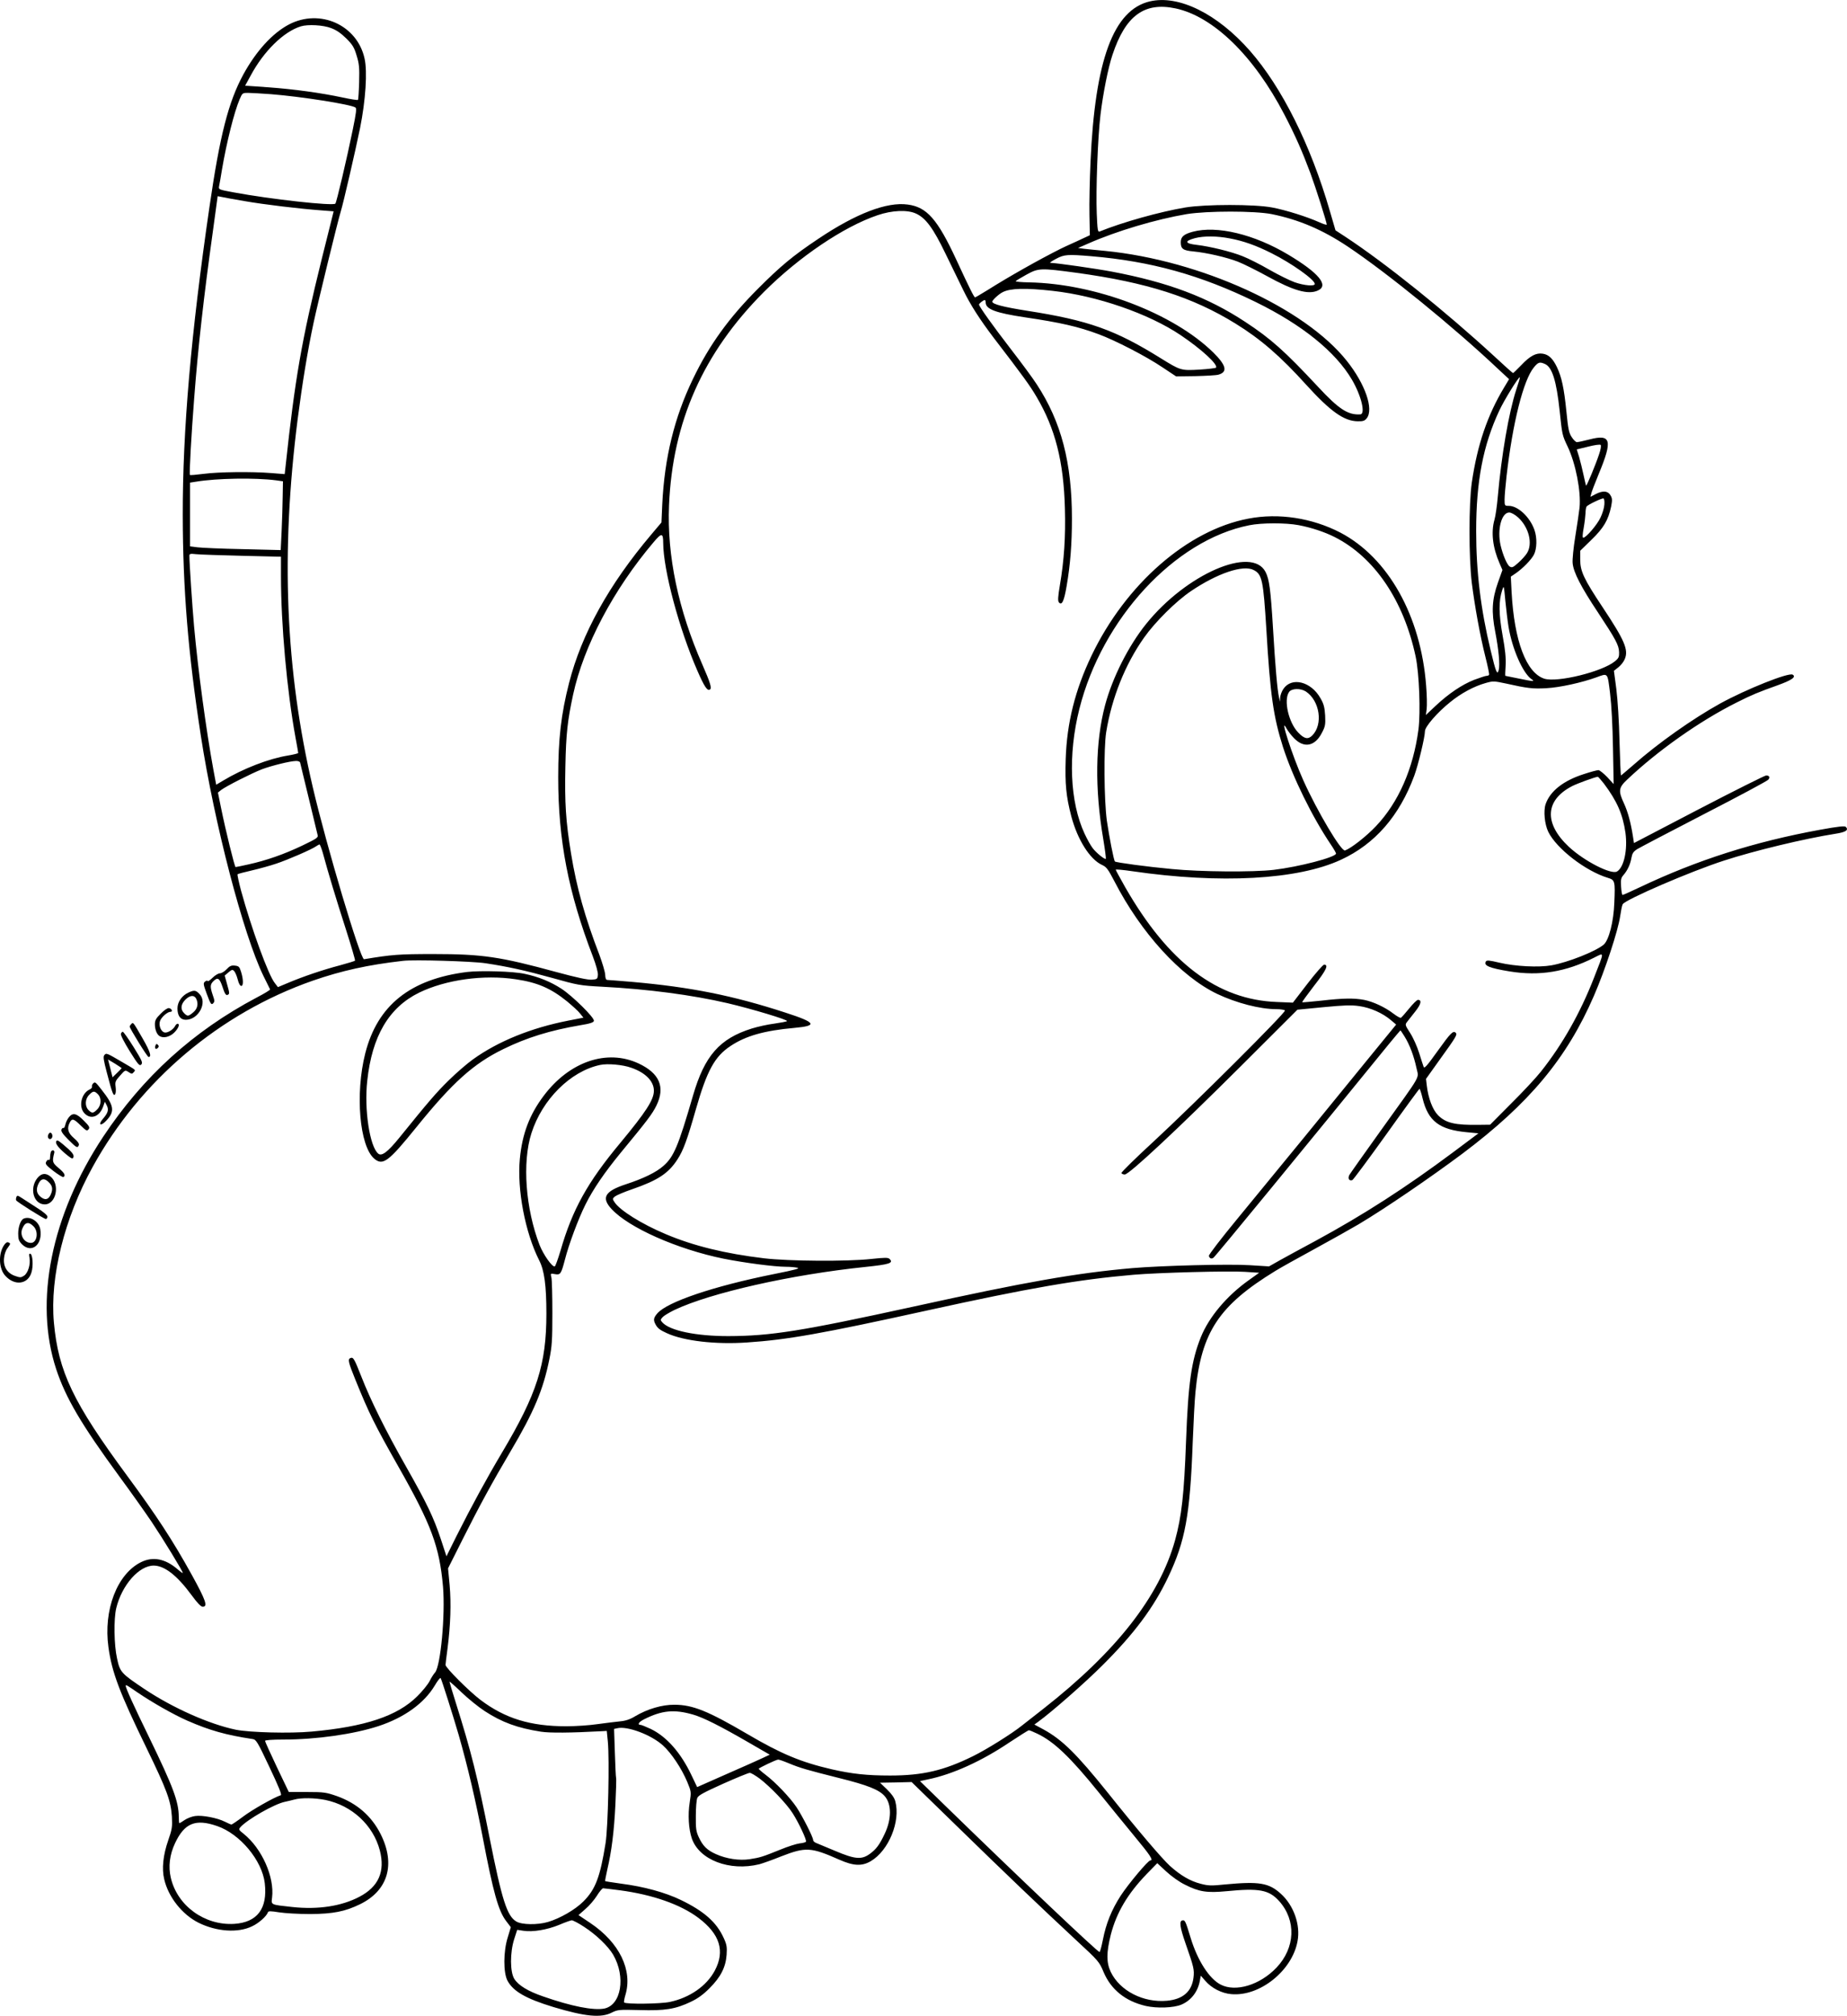 <?xml version="1.0" encoding="UTF-8"?>
<svg xmlns="http://www.w3.org/2000/svg" version="1.0" viewBox="0 0 1391.739 1517.954" preserveAspectRatio="xMidYMid meet">
  <g transform="translate(-361.284,1593.933) scale(0.1,-0.1)" fill="#000000" stroke="none">
    <path d="M12277 15929 c-274 -65 -413 -440 -447 -1209 -6 -135 -10 -314 -8 -399 l3 -153 -101 -47 c-56 -25 -110 -50 -121 -56 -167 -84 -390 -210 -547 -309 -50 -31 -93 -56 -96 -56 -7 0 -42 69 -140 281 -143 308 -223 399 -367 418 -157 22 -391 -68 -674 -258 -192 -128 -284 -205 -454 -375 -221 -221 -368 -425 -491 -681 -140 -290 -214 -592 -231 -944 l-6 -136 -76 -90 c-320 -378 -526 -750 -620 -1118 -60 -234 -82 -422 -82 -712 0 -471 76 -867 261 -1348 25 -66 40 -121 38 -140 -3 -30 -6 -32 -46 -35 -30 -2 -114 16 -265 57 -425 116 -559 136 -927 136 -262 0 -313 -4 -524 -39 -27 -4 -283 853 -386 1294 -207 884 -243 1764 -114 2775 34 263 76 521 120 725 32 151 182 764 204 835 20 64 111 459 146 630 42 209 56 425 34 523 -55 253 -336 379 -570 257 -125 -66 -247 -200 -344 -377 -112 -207 -176 -455 -255 -998 -139 -953 -202 -1679 -201 -2320 1 -560 40 -1038 136 -1660 103 -667 320 -1498 472 -1810 26 -52 48 -98 50 -101 2 -4 -44 -32 -102 -62 -478 -253 -856 -596 -1156 -1048 -390 -589 -522 -1239 -354 -1749 72 -218 190 -418 475 -807 84 -114 194 -269 244 -343 89 -133 235 -372 235 -385 0 -4 -18 9 -41 29 -92 78 -184 96 -273 52 -181 -89 -285 -361 -246 -641 26 -189 83 -340 285 -755 155 -319 185 -400 193 -520 4 -78 2 -94 -28 -180 -38 -110 -49 -212 -30 -291 31 -135 135 -266 258 -328 136 -68 299 -79 405 -27 51 24 109 76 119 106 3 9 22 9 83 -1 44 -7 150 -13 235 -13 173 1 263 19 376 74 211 103 269 301 155 528 -69 137 -179 232 -329 286 -81 28 -97 31 -225 31 l-138 0 -90 188 c-49 103 -89 192 -89 197 0 6 55 10 138 10 247 0 529 40 716 101 195 64 345 172 425 306 21 36 41 61 44 56 9 -15 95 -287 136 -428 68 -237 129 -498 182 -775 78 -409 117 -550 176 -627 l35 -46 -23 -76 c-34 -107 -34 -267 -2 -327 43 -80 138 -135 345 -198 240 -72 359 -84 441 -42 45 22 54 23 209 19 191 -6 271 7 386 62 53 25 93 54 141 102 85 85 122 158 129 252 4 59 1 77 -22 127 -54 119 -149 202 -323 286 -118 57 -279 101 -451 123 -64 9 -117 17 -119 19 -2 2 6 41 16 87 32 136 51 285 61 489 5 105 8 196 5 203 -2 6 -6 92 -9 189 l-6 178 23 5 c75 19 255 -48 345 -129 64 -58 141 -174 183 -274 31 -75 31 -76 19 -155 -15 -93 -8 -202 16 -272 56 -162 285 -249 509 -194 22 6 97 32 166 60 184 71 222 69 437 -26 106 -47 170 -50 236 -11 135 79 226 300 185 451 -7 27 -28 56 -63 90 l-52 50 119 2 119 3 337 -328 c367 -358 631 -610 901 -861 172 -159 176 -164 209 -243 56 -131 163 -218 317 -254 83 -19 210 -15 269 10 73 31 124 97 139 180 l7 38 34 -39 c46 -54 123 -94 195 -100 214 -20 460 176 500 399 23 122 -28 268 -125 356 -91 83 -163 95 -420 71 -105 -11 -128 -10 -185 5 -79 20 -152 63 -232 135 -60 55 -242 268 -468 551 -235 292 -342 398 -484 476 l-69 37 29 21 c101 73 352 293 485 426 239 238 386 435 494 663 129 271 165 466 185 1012 6 154 15 327 21 384 44 450 177 650 602 910 37 23 170 97 295 165 125 68 274 152 332 186 200 119 537 349 781 531 504 378 788 718 992 1189 84 193 182 490 198 600 6 41 14 82 19 90 17 34 512 248 764 329 227 74 605 165 839 202 79 12 102 28 78 52 -8 8 -57 3 -194 -22 -494 -90 -926 -228 -1356 -432 -68 -32 -127 -59 -132 -59 -4 0 -9 28 -11 62 -3 54 -1 67 18 88 31 36 52 82 60 130 6 33 14 46 43 65 20 12 248 132 506 265 259 133 475 249 482 258 15 18 8 32 -16 32 -9 0 -238 -114 -507 -254 l-489 -255 -8 52 c-16 102 -38 183 -67 246 -44 94 -41 119 23 179 231 219 549 443 825 581 117 59 164 78 312 131 105 38 139 62 111 79 -29 19 -351 -110 -546 -217 -208 -115 -470 -300 -652 -461 -51 -44 -94 -81 -96 -81 -2 0 -7 116 -11 258 -3 147 -14 315 -24 394 l-18 136 34 27 c19 15 41 43 48 62 29 69 -1 140 -168 391 -141 212 -168 270 -168 358 l0 66 85 83 c92 89 126 147 148 250 9 47 9 61 -4 83 -19 35 -56 39 -110 12 l-42 -22 6 24 c2 12 28 79 56 147 107 257 94 304 -70 261 -43 -11 -85 -20 -94 -20 -8 0 -26 17 -39 38 -21 31 -27 61 -40 192 -18 178 -36 260 -71 334 -31 65 -62 95 -107 102 -50 8 -96 -16 -163 -87 -31 -32 -59 -59 -61 -59 -3 0 -67 57 -142 127 -365 336 -817 699 -1121 899 l-75 49 -43 147 c-144 497 -361 930 -601 1204 -246 280 -537 424 -755 373z m194 -53 c285 -61 590 -358 819 -798 83 -159 134 -275 197 -443 40 -108 123 -369 123 -387 0 -4 -26 4 -57 18 -91 41 -253 92 -355 111 -133 25 -499 25 -653 0 -192 -32 -477 -112 -646 -181 -14 -6 -17 11 -22 136 -7 173 7 564 28 742 19 159 58 357 91 454 98 294 240 398 475 348z m-6364 -148 c41 -15 74 -38 115 -78 48 -48 60 -68 78 -129 19 -61 22 -90 19 -200 -2 -71 -6 -132 -9 -134 -3 -3 -55 5 -115 18 -164 35 -367 63 -562 77 l-173 12 41 75 c99 185 249 332 379 372 53 16 168 10 227 -13z m-451 -498 c226 -18 596 -76 635 -100 10 -7 6 -40 -20 -167 -45 -221 -122 -546 -131 -557 -18 -19 -489 33 -768 85 -113 21 -113 21 -108 48 3 14 13 69 21 121 36 211 92 434 134 533 20 46 21 47 64 47 24 0 102 -5 173 -10z m-201 -805 c142 -25 415 -58 581 -70 l91 -7 -89 -356 c-153 -618 -202 -900 -274 -1570 l-6 -53 -101 8 c-149 12 -397 9 -510 -6 -54 -7 -101 -11 -103 -8 -6 6 11 309 32 577 29 381 72 764 141 1258 l36 264 31 -6 c17 -4 94 -18 171 -31z m5060 -94 c73 -33 130 -110 222 -301 47 -96 107 -220 134 -275 53 -110 126 -223 230 -360 222 -289 274 -361 323 -445 140 -237 204 -486 213 -840 6 -212 -6 -392 -38 -579 -15 -88 -16 -117 -7 -128 22 -26 39 10 58 123 28 162 40 319 40 507 0 422 -80 730 -265 1012 -28 44 -116 163 -195 265 -138 179 -240 322 -240 336 0 8 32 33 43 34 4 0 7 -8 7 -18 0 -51 75 -79 295 -112 271 -40 401 -70 555 -127 127 -47 360 -167 484 -251 l101 -67 145 2 c80 2 158 6 174 11 71 20 59 70 -38 166 -301 296 -890 520 -1391 529 -57 1 -101 5 -99 9 3 4 39 26 81 49 91 50 105 51 378 14 527 -72 875 -183 1197 -382 190 -117 340 -247 535 -463 180 -198 283 -272 386 -273 40 -1 53 3 68 22 55 68 -11 259 -150 433 -318 400 -1104 757 -1821 828 -63 6 -135 13 -159 16 l-45 6 76 33 c212 94 512 183 743 222 155 25 512 25 640 0 206 -42 382 -117 573 -244 298 -199 796 -604 1131 -920 l85 -79 -36 -60 c-127 -210 -203 -433 -245 -719 -23 -163 -23 -563 0 -755 23 -180 62 -396 102 -555 18 -71 31 -133 28 -137 -2 -5 -11 -8 -19 -8 -8 0 -50 -14 -93 -30 -92 -36 -193 -104 -293 -198 l-71 -67 6 45 c3 25 2 104 -4 175 -40 527 -286 965 -647 1154 -213 110 -464 149 -692 105 -458 -86 -924 -493 -1182 -1031 -124 -259 -186 -506 -195 -779 -6 -188 3 -281 42 -431 47 -177 140 -325 232 -367 33 -15 45 -31 93 -123 201 -390 499 -716 774 -848 146 -69 323 -115 447 -115 32 0 61 -5 64 -10 9 -14 -680 -700 -988 -985 -136 -125 -246 -233 -244 -239 2 -6 13 -11 25 -11 33 0 395 338 874 815 l427 426 196 19 c158 15 210 17 271 8 84 -12 176 -53 238 -106 l39 -33 -224 -274 c-263 -324 -678 -831 -977 -1194 -117 -142 -212 -265 -210 -274 4 -18 19 -25 34 -14 14 9 697 841 1323 1610 46 56 85 102 86 102 2 0 16 -21 32 -47 38 -61 70 -147 89 -236 17 -84 49 -28 -266 -467 -125 -174 -233 -327 -240 -339 -13 -26 -1 -47 23 -38 7 3 123 159 257 346 134 188 246 341 249 341 3 0 14 -32 23 -71 42 -173 127 -237 337 -256 l84 -8 -194 -145 c-353 -263 -669 -467 -1034 -665 -99 -53 -218 -118 -265 -144 l-85 -48 -145 9 c-152 10 -662 -3 -885 -22 -422 -37 -799 -103 -1645 -289 -851 -186 -1078 -222 -1400 -223 -243 0 -440 41 -496 103 -16 18 -16 20 2 40 10 11 50 35 89 54 272 129 879 266 1439 324 182 19 213 29 182 60 -12 11 -33 11 -138 0 -179 -20 -623 -17 -808 5 -292 35 -531 93 -741 182 -181 76 -346 179 -386 241 -16 24 -16 26 4 43 12 9 70 34 129 54 194 67 274 120 341 224 45 69 73 146 139 377 84 293 142 399 262 478 114 76 255 116 481 136 177 16 164 40 -68 115 -396 129 -712 192 -1151 231 -96 8 -182 15 -190 15 -11 0 -16 11 -17 39 -1 22 -21 88 -43 148 -110 286 -172 507 -214 763 -40 243 -49 384 -43 658 5 248 16 344 58 540 80 368 304 792 608 1150 59 70 71 69 71 -7 1 -204 119 -645 257 -961 53 -122 76 -156 95 -143 16 9 3 51 -56 186 -183 416 -268 822 -252 1201 26 629 257 1148 715 1607 264 264 602 492 857 578 109 37 224 42 289 12z m1320 -321 c451 -38 825 -142 1240 -345 349 -171 601 -374 725 -585 70 -119 104 -259 63 -261 -92 -6 -161 38 -317 206 -253 271 -356 363 -551 491 -283 186 -581 298 -1005 378 -110 21 -414 65 -463 66 -7 1 13 14 43 30 62 33 86 35 265 20z m-290 -261 c334 -37 723 -171 965 -334 156 -105 281 -220 266 -244 -3 -4 -59 -11 -125 -15 -140 -8 -142 -7 -294 87 -341 212 -542 284 -1004 356 -183 29 -263 50 -263 69 0 11 49 57 78 71 57 30 172 33 377 10z m3710 -551 c54 -24 86 -128 110 -352 19 -181 19 -183 61 -271 60 -127 101 -337 89 -458 -4 -34 -18 -132 -32 -217 -14 -85 -23 -176 -20 -202 6 -68 63 -179 191 -371 134 -203 157 -245 159 -299 1 -35 -3 -45 -31 -68 -95 -79 -437 -163 -534 -131 -135 45 -225 284 -245 651 l-6 117 34 23 c56 38 119 103 140 142 23 45 25 128 4 187 -34 97 -124 181 -193 181 -31 0 -32 1 -32 48 0 26 7 106 15 177 46 401 127 723 206 818 33 40 44 43 84 25z m-217 -193 c-56 -171 -112 -497 -139 -805 -6 -69 -17 -147 -25 -174 -27 -94 -14 -209 38 -328 l22 -51 -34 -95 c-45 -128 -50 -218 -20 -372 26 -135 36 -246 26 -286 -11 -42 -21 -19 -61 148 -75 311 -109 592 -109 898 0 375 52 646 174 907 36 78 148 259 155 251 2 -2 -10 -43 -27 -93z m624 -487 c-25 -76 -93 -240 -98 -236 -1 2 -10 38 -19 81 -9 42 -24 103 -33 134 l-18 58 86 21 c47 12 89 18 94 13 5 -5 1 -34 -12 -71z m-9967 -196 l50 -7 -2 -115 c-1 -63 -4 -180 -8 -259 l-7 -144 -287 7 c-157 3 -311 10 -341 14 l-55 7 0 240 0 240 45 7 c156 26 446 31 605 10z m10007 -182 c-1 -23 -14 -67 -29 -98 -25 -54 -109 -152 -130 -152 -7 0 -6 24 3 73 7 39 13 90 14 112 0 22 4 45 8 50 10 14 115 64 127 61 6 -2 9 -22 7 -46z m-650 -97 c81 -74 112 -197 67 -269 -11 -18 -41 -51 -66 -73 -39 -35 -47 -38 -64 -28 -20 12 -52 87 -69 160 -27 118 7 247 65 247 15 0 42 -15 67 -37z m-1655 -58 c96 -18 198 -52 273 -90 299 -151 520 -477 610 -900 27 -127 38 -418 21 -550 -39 -294 -150 -548 -320 -727 -72 -76 -185 -165 -233 -183 -28 -11 -210 296 -314 527 -84 186 -186 503 -126 390 10 -18 35 -51 56 -72 75 -77 157 -61 209 40 26 49 28 63 25 131 -4 62 -10 87 -35 130 -71 127 -218 163 -280 70 -13 -19 -23 -48 -24 -65 l-1 -31 -8 35 c-12 51 -28 231 -45 520 -18 294 -28 367 -56 422 -102 200 -598 -16 -899 -390 -134 -166 -254 -404 -310 -612 -74 -278 -79 -628 -14 -1009 13 -79 22 -146 19 -149 -7 -7 -72 45 -99 81 -14 18 -41 66 -60 107 -112 239 -127 596 -40 941 171 680 719 1272 1280 1383 94 19 275 19 371 1z m-7959 -231 l292 -7 0 -146 c0 -364 45 -864 110 -1218 11 -59 20 -110 20 -114 0 -3 -35 -12 -77 -19 -143 -23 -338 -98 -489 -189 l-52 -31 -21 112 c-55 300 -116 751 -146 1083 -13 147 -35 473 -35 528 0 17 6 18 53 13 28 -3 184 -8 345 -12z m7621 -107 c64 -32 73 -76 96 -447 29 -493 53 -658 125 -885 73 -227 220 -527 362 -737 21 -31 38 -61 38 -66 0 -28 -282 -101 -470 -123 -155 -18 -552 -15 -765 6 -186 17 -422 49 -431 57 -9 9 -43 186 -61 308 -21 156 -24 545 -5 665 42 259 143 511 285 712 83 118 241 275 354 351 198 134 393 200 472 159z m1921 -429 c28 -166 107 -347 173 -393 28 -19 18 -19 -98 5 -53 11 -98 20 -99 20 -2 0 -1 35 2 78 3 56 -3 118 -23 227 -29 160 -30 258 -3 340 13 39 13 38 24 -82 7 -67 17 -154 24 -195z m765 -500 c11 -90 19 -244 22 -413 l5 -270 -49 53 c-27 28 -57 52 -66 52 -9 0 -59 -13 -110 -30 -154 -49 -255 -129 -288 -227 -17 -52 -7 -150 20 -207 62 -127 281 -296 449 -347 54 -16 56 -25 49 -187 -5 -144 -41 -282 -80 -316 -60 -51 -270 -134 -394 -156 -96 -17 -273 -8 -392 20 -76 18 -95 20 -102 9 -19 -31 27 -50 181 -75 223 -36 420 -4 633 103 81 40 81 55 1 -150 -104 -267 -238 -503 -400 -707 -37 -47 -139 -156 -226 -242 l-157 -158 -83 -1 c-180 -3 -250 13 -309 72 -41 41 -74 128 -85 223 l-6 51 105 147 c125 173 132 187 119 200 -19 19 -38 0 -137 -138 -80 -112 -100 -134 -105 -118 -4 10 -19 58 -34 105 -15 48 -45 115 -67 149 -40 62 -40 63 -22 86 10 13 38 48 62 79 42 53 49 85 18 85 -7 0 -37 -29 -66 -65 -29 -36 -57 -67 -62 -70 -4 -3 -30 11 -56 31 -62 48 -154 91 -222 104 -75 14 -159 13 -323 -6 -77 -8 -142 -14 -143 -12 -2 2 39 58 91 126 91 116 110 157 74 157 -8 0 -64 -64 -125 -143 l-110 -143 -120 5 c-448 16 -818 296 -1144 865 -39 69 -71 128 -71 131 0 4 55 -1 123 -11 665 -97 1248 -65 1574 86 256 118 441 330 553 634 30 82 80 291 80 334 0 34 93 141 189 218 83 68 182 121 269 145 56 16 63 15 153 -4 161 -36 202 -41 305 -35 99 5 266 42 374 81 91 33 85 40 105 -120z m-2292 14 c105 -70 131 -248 48 -331 -32 -32 -60 -26 -106 22 -73 76 -111 245 -69 305 19 28 86 30 127 4z m-7579 -534 c2 -7 31 -128 65 -268 34 -140 64 -265 67 -278 6 -20 -5 -27 -117 -81 -137 -65 -268 -111 -404 -141 -49 -11 -93 -20 -97 -20 -7 0 -75 275 -110 448 l-23 113 25 20 c37 28 230 126 308 156 73 27 210 61 255 62 15 1 29 -5 31 -11z m9825 -160 c99 -132 142 -231 162 -371 17 -127 -11 -258 -63 -290 -43 -27 -248 78 -364 186 -189 177 -179 352 26 457 39 20 172 68 192 70 4 0 25 -24 47 -52z m-9654 -520 c41 -152 101 -350 172 -570 42 -131 74 -240 71 -243 -3 -3 -55 -19 -114 -35 -130 -34 -279 -85 -388 -131 l-79 -33 -23 30 c-49 60 -176 410 -255 697 -17 65 -29 120 -26 123 3 3 52 16 109 29 56 13 139 36 183 51 87 29 267 107 299 130 11 8 23 14 27 14 3 0 14 -28 24 -62z m1225 -832 c171 -26 299 -54 508 -112 189 -53 204 -56 372 -65 346 -18 677 -62 945 -124 183 -43 459 -126 448 -135 -4 -4 -48 -12 -96 -19 -49 -6 -125 -23 -170 -37 -242 -76 -355 -205 -442 -504 -112 -385 -145 -462 -224 -531 -54 -48 -151 -95 -283 -138 -158 -52 -186 -101 -107 -186 130 -141 496 -303 844 -374 157 -31 383 -61 471 -61 28 0 66 -3 84 -7 26 -5 -11 -15 -176 -48 -454 -91 -806 -210 -879 -297 -28 -33 -30 -49 -13 -81 15 -29 34 -44 88 -68 128 -58 365 -85 600 -69 305 20 568 67 1350 239 787 173 1148 235 1565 271 186 16 718 30 838 22 l108 -7 -77 -55 c-167 -118 -302 -279 -363 -431 -71 -177 -95 -347 -111 -779 -15 -407 -33 -567 -83 -750 -118 -423 -443 -838 -993 -1269 -71 -55 -143 -112 -161 -126 -73 -59 -266 -180 -368 -230 -219 -108 -379 -146 -625 -146 -174 0 -286 12 -440 47 -233 54 -381 116 -635 265 -297 174 -413 221 -550 221 -93 1 -204 -32 -295 -86 -39 -24 -72 -35 -115 -39 -33 -3 -109 -13 -170 -21 -60 -9 -166 -16 -235 -16 -270 0 -460 58 -646 198 -86 65 -264 243 -264 264 0 7 7 63 15 123 23 179 28 339 16 477 l-12 127 111 221 c122 243 221 425 360 660 176 297 246 464 292 692 20 98 23 143 23 348 0 129 -3 250 -7 268 -8 33 -8 33 25 27 43 -8 48 0 77 110 29 114 100 305 155 415 58 116 143 240 266 390 201 243 237 291 268 354 68 139 24 243 -134 317 -238 111 -521 15 -715 -243 -107 -142 -162 -286 -180 -475 -22 -231 40 -555 145 -763 40 -77 55 -192 55 -403 0 -382 -71 -604 -335 -1047 -112 -188 -231 -406 -342 -627 l-76 -153 -42 128 c-56 168 -105 270 -265 552 -149 262 -265 495 -335 675 -53 134 -60 146 -81 138 -22 -8 -17 -31 35 -159 106 -261 143 -336 326 -659 248 -437 309 -600 336 -903 18 -212 -18 -600 -60 -647 -10 -11 -29 -40 -41 -65 -13 -25 -55 -77 -94 -115 -149 -148 -393 -229 -795 -265 -163 -15 -465 -7 -571 14 -201 42 -475 164 -688 306 -176 118 -185 127 -207 230 -23 102 -26 298 -6 380 42 173 172 321 283 320 81 -1 175 -74 284 -222 43 -59 71 -88 84 -88 41 0 24 48 -84 244 -142 256 -262 440 -484 741 -408 553 -519 784 -553 1155 -31 344 79 785 292 1172 359 652 958 1158 1660 1403 217 75 415 119 679 149 83 10 520 -3 620 -18z m1099 -787 c108 -37 171 -102 171 -173 0 -68 -59 -159 -253 -393 -247 -296 -361 -501 -451 -813 -19 -63 -38 -116 -43 -117 -19 -7 -86 89 -114 160 -106 274 -132 623 -62 842 81 255 295 468 518 515 56 12 170 2 234 -21z m-1105 -4844 c132 -86 247 -128 426 -156 65 -10 222 -9 460 4 l35 2 8 -80 c13 -133 2 -645 -17 -765 -41 -255 -76 -349 -168 -440 -61 -61 -175 -127 -267 -154 -79 -23 -197 -21 -238 4 -70 42 -108 162 -202 635 -90 455 -139 649 -252 1007 -27 86 -49 159 -49 163 0 5 40 -31 90 -79 49 -47 128 -111 174 -141z m-2617 141 c110 -75 273 -168 378 -214 167 -73 290 -108 490 -138 28 -4 36 -16 128 -211 69 -146 95 -209 86 -212 -53 -17 -218 -111 -284 -161 -44 -33 -84 -60 -88 -60 -4 0 -26 9 -49 21 -57 29 -172 51 -225 43 -24 -3 -60 -17 -79 -30 -19 -13 -37 -24 -39 -24 -3 0 -5 21 -5 48 -1 115 -41 223 -225 602 -116 238 -175 368 -175 385 0 10 10 4 87 -49z m4188 -168 c79 -23 201 -84 424 -213 l154 -89 -49 -23 c-27 -13 -150 -68 -274 -122 l-224 -99 -43 90 c-81 170 -187 290 -307 348 -35 16 -69 30 -74 30 -30 0 -17 22 25 43 134 67 226 76 368 35z m2590 -142 c129 -60 253 -179 468 -445 78 -97 199 -245 269 -330 117 -141 144 -181 119 -181 -17 0 -163 -174 -223 -265 -69 -107 -111 -210 -135 -334 -10 -50 -21 -91 -25 -91 -15 0 -606 560 -1163 1102 l-190 185 60 13 c186 38 406 138 615 279 74 49 140 90 145 91 6 0 33 -11 60 -24z m-1868 -225 c87 -36 137 -50 379 -111 214 -53 301 -88 343 -136 53 -60 53 -173 0 -284 -39 -83 -64 -116 -112 -151 -62 -45 -111 -41 -260 22 -67 28 -132 55 -144 60 -13 5 -23 15 -23 22 0 22 -79 177 -125 247 -48 72 -158 188 -235 246 -28 21 -50 41 -50 44 0 6 130 68 146 69 6 1 43 -12 81 -28z m-220 -115 c80 -61 203 -189 248 -260 47 -73 108 -204 101 -215 -3 -5 -25 -11 -48 -13 -24 -3 -90 -24 -148 -48 -131 -53 -150 -59 -228 -71 -79 -12 -176 3 -254 38 -67 30 -99 61 -130 128 -20 43 -23 65 -22 160 0 61 5 121 11 135 8 20 48 41 194 107 101 45 191 82 201 82 9 1 42 -19 75 -43z m-3272 -161 c201 -42 360 -190 410 -380 41 -159 -9 -273 -154 -349 -135 -71 -311 -98 -506 -77 -165 18 -159 15 -152 71 19 155 -77 370 -214 480 -38 30 -39 33 -24 51 53 58 254 173 334 190 20 4 52 12 71 17 53 15 157 13 235 -3z m-817 -196 c173 -59 340 -259 360 -431 22 -191 -56 -295 -231 -306 -222 -13 -428 136 -477 347 -20 84 -9 174 32 261 71 151 154 185 316 129z m7294 -442 c106 -54 166 -63 313 -49 245 24 319 11 396 -74 131 -146 122 -353 -20 -502 -125 -131 -308 -186 -421 -127 -85 44 -173 180 -225 350 -40 131 -43 137 -63 133 -25 -5 -18 -52 24 -173 63 -180 67 -198 60 -258 -13 -105 -80 -163 -200 -174 -177 -16 -354 74 -423 216 -34 71 -34 146 0 282 43 166 127 308 270 456 l80 82 68 -63 c39 -36 99 -79 141 -99z m-4259 -42 c248 -33 459 -107 594 -209 161 -122 200 -249 122 -396 -62 -116 -189 -204 -339 -236 -72 -15 -330 -18 -344 -4 -3 3 1 28 9 55 57 188 -45 397 -265 544 l-88 59 51 45 c29 24 68 70 87 100 19 31 40 56 47 57 7 0 63 -7 126 -15z m-268 -276 c91 -59 180 -145 218 -209 97 -167 61 -381 -68 -406 -82 -15 -246 17 -458 91 -117 40 -188 84 -219 133 -32 52 -33 196 -1 298 l23 71 47 -7 c70 -11 177 7 268 44 44 19 87 34 96 35 9 0 52 -22 94 -50z M12600 14194 c-67 -18 -90 -38 -90 -79 0 -49 17 -62 95 -69 102 -10 249 -44 335 -77 41 -16 140 -65 220 -109 199 -110 311 -142 384 -108 84 38 6 132 -223 269 -257 154 -539 222 -721 173z m280 -50 c102 -19 198 -53 315 -112 150 -75 325 -199 325 -231 0 -19 -81 -12 -152 13 -36 13 -122 55 -190 94 -67 39 -158 85 -202 102 -84 34 -243 73 -344 85 -91 10 -97 29 -15 51 66 17 165 17 263 -2z M7132 8620 c-428 -54 -675 -251 -767 -613 -77 -304 -43 -699 68 -793 65 -55 107 -23 319 239 271 335 429 477 653 586 177 87 353 141 580 180 75 12 101 21 103 33 5 24 -162 188 -245 242 -82 53 -172 90 -277 112 -85 19 -331 26 -434 14z m368 -55 c162 -24 262 -67 384 -165 41 -34 87 -75 100 -93 l25 -31 -113 -22 c-281 -55 -528 -155 -718 -291 -45 -32 -127 -103 -183 -158 -93 -91 -154 -162 -374 -434 -86 -106 -132 -141 -158 -119 -64 52 -107 333 -83 548 36 337 163 552 390 664 201 98 488 138 730 101z M5321 8641 c-16 -17 -39 -31 -51 -31 -12 0 -37 -15 -56 -34 -18 -18 -35 -29 -36 -24 -2 5 -11 3 -20 -4 -15 -12 -14 -20 14 -96 27 -73 33 -81 46 -69 13 13 13 21 -2 63 -21 62 -20 80 4 104 33 33 47 25 70 -44 15 -47 25 -63 36 -59 18 7 18 10 -3 84 l-17 62 28 24 c25 21 31 23 43 10 8 -8 20 -36 27 -63 7 -30 18 -49 27 -49 17 0 16 52 -3 110 -11 35 -17 40 -46 43 -26 3 -39 -3 -61 -27z M5035 8466 c-50 -22 -85 -71 -85 -120 0 -56 22 -86 63 -86 96 0 166 132 102 195 -27 28 -38 30 -80 11z m55 -45 c20 -38 12 -78 -21 -105 -37 -31 -43 -32 -69 -6 -29 29 -25 66 9 101 34 34 66 37 81 10z M4825 8307 c-37 -36 -45 -51 -45 -81 0 -38 14 -75 34 -88 29 -19 78 -8 112 26 32 32 45 66 24 66 -5 0 -14 -8 -19 -19 -15 -27 -59 -53 -80 -46 -27 8 -44 55 -32 87 11 29 56 68 78 68 20 0 11 24 -11 28 -10 2 -36 -15 -61 -41z M4602 8228 c-7 -7 -12 -15 -12 -19 0 -14 133 -229 142 -229 25 0 13 39 -43 137 -75 130 -72 126 -87 111z M4524 8155 c-4 -9 24 -63 66 -131 64 -102 74 -114 87 -101 13 13 7 28 -57 131 -40 64 -77 116 -82 116 -5 0 -11 -7 -14 -15z M4784 8066 c-8 -22 3 -33 18 -18 9 9 9 15 0 24 -9 9 -13 7 -18 -6z M4399 7994 c-10 -12 -6 -37 19 -132 41 -157 50 -181 63 -162 5 8 6 33 3 55 -5 37 -2 45 33 84 39 44 39 44 65 27 23 -15 26 -15 38 -1 16 19 22 13 -75 70 -130 76 -131 77 -146 59z m131 -98 c0 -1 -15 -17 -34 -35 l-35 -34 -10 39 c-5 22 -13 52 -17 67 l-7 28 52 -31 c28 -18 51 -33 51 -34z M4313 7779 c-6 -6 -9 -17 -7 -23 2 -6 -6 -16 -18 -21 -63 -29 -85 -130 -39 -179 48 -51 115 -26 142 53 l12 34 14 -27 c17 -33 10 -57 -28 -101 -42 -48 -16 -60 27 -12 64 69 56 112 -39 232 -46 59 -48 60 -64 44z m37 -79 c29 -29 27 -84 -5 -115 -29 -30 -39 -31 -65 -5 -29 29 -27 84 5 115 29 30 39 31 65 5z M4131 7525 c-11 -14 -23 -39 -26 -56 -4 -16 -10 -27 -15 -24 -4 3 -11 -3 -14 -12 -5 -12 10 -34 51 -75 62 -62 70 -67 80 -42 4 11 -8 28 -37 53 -46 39 -55 75 -30 120 16 30 29 26 81 -25 41 -40 47 -43 59 -29 11 14 7 23 -35 65 -56 57 -84 63 -114 25z M3976 7393 c-9 -22 10 -41 25 -26 13 13 5 43 -10 43 -5 0 -12 -8 -15 -17z M4036 7343 c-7 -18 23 -54 86 -105 32 -25 39 -27 44 -13 7 18 -10 40 -77 96 -40 33 -48 36 -53 22z M3996 7265 c-3 -9 -6 -28 -6 -41 0 -14 -4 -23 -9 -19 -6 3 -15 -3 -20 -14 -9 -16 -2 -26 55 -70 37 -28 70 -48 75 -45 18 11 8 31 -37 68 -47 40 -49 47 -32 115 5 20 -18 25 -26 6z M3896 7070 c-64 -77 -31 -200 54 -200 86 0 117 151 43 210 -36 28 -67 25 -97 -10z m81 -30 c31 -28 36 -54 19 -94 -18 -43 -47 -48 -83 -14 -27 25 -29 57 -8 98 18 35 43 38 72 10z M3736 6924 c-3 -9 -4 -20 -1 -24 8 -13 210 -140 223 -140 7 0 12 8 12 18 0 10 -31 37 -83 69 -45 29 -96 62 -113 73 -28 18 -32 19 -38 4z M3792 6763 c-23 -9 -42 -61 -42 -113 0 -44 5 -56 29 -81 73 -72 158 0 137 115 -11 58 -75 99 -124 79z m73 -58 c41 -40 27 -125 -19 -125 -50 0 -85 56 -66 105 20 51 48 58 85 20z M3640 6558 c-41 -68 -35 -174 13 -226 71 -78 171 -64 197 26 15 48 9 134 -8 140 -10 3 -12 -4 -7 -30 9 -50 -11 -115 -41 -135 -23 -15 -30 -15 -67 -2 -59 20 -90 69 -84 132 2 28 13 61 26 77 25 35 25 36 6 44 -10 4 -22 -5 -35 -26z"></path>
  </g>
</svg>

